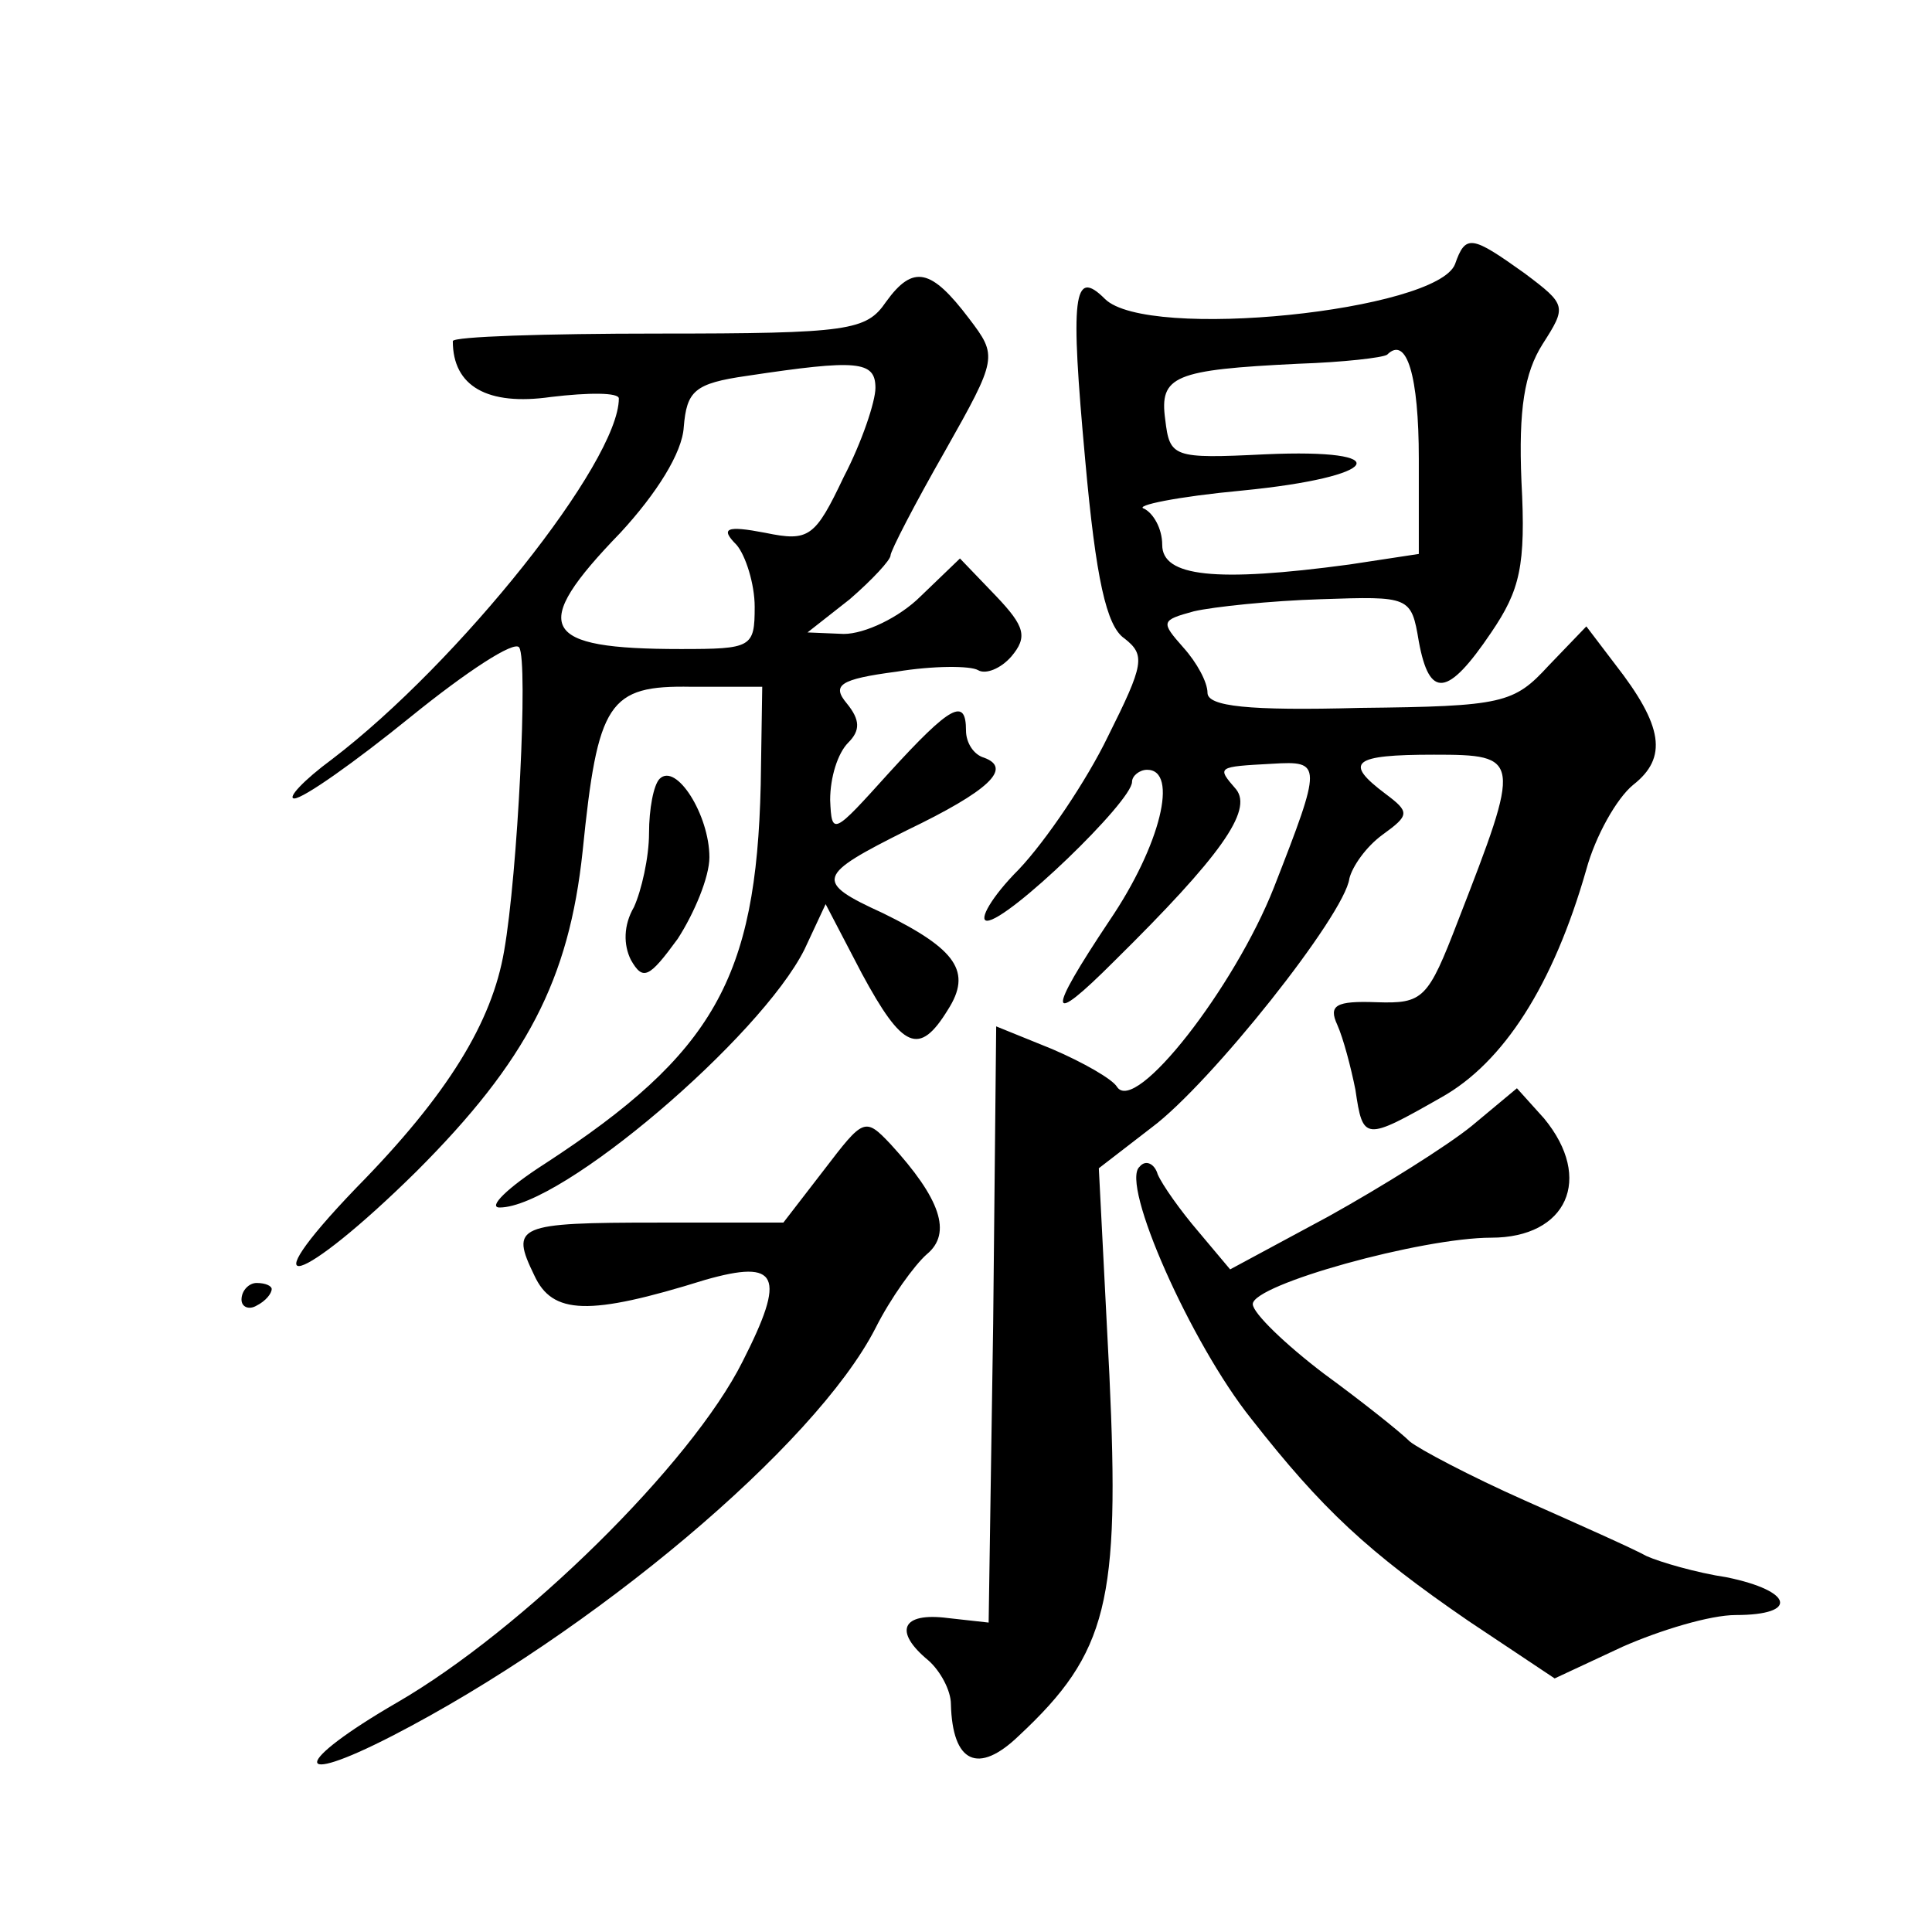 <?xml version="1.0" standalone="no"?>
<!DOCTYPE svg PUBLIC "-//W3C//DTD SVG 20010904//EN"
 "http://www.w3.org/TR/2001/REC-SVG-20010904/DTD/svg10.dtd">
<svg version="1.0" xmlns="http://www.w3.org/2000/svg"
 width="128pt" height="128pt" viewBox="0 0 128 128"
 preserveAspectRatio="xMidYMid meet">
<g transform="translate(0,128) scale(0.1,-0.1)"
fill="#0" stroke="none">
<path d="M964 1105 c-12 -31 -204 -51 -232 -23 -21 21 -23 2 -13 -107 7 -78 14
-110 26 -118 14 -11 13 -17 -11 -65 -14 -29 -41 -69 -59 -88 -18 -18 -27 -34 -21
-34 14 0 96 79 96 92 0 4 5 8 10 8 21 0 9 -50 -25 -100 -42 -63 -41 -71 3 -27 71
70 92 100 81 114 -13 15 -13 15 24 17 33 2 33 0 1 -82 -26 -66 -92 -151 -104 -132
-3 5 -22 16 -43 25 l-37 15 -2 -197 -3 -198 -27 3 c-31 4 -36 -9 -13 -28 8 -7 15
-20 15 -29 1 -39 18 -47 45 -21 59 55 67 89 60 239 l-7 137 35 27 c39 29 128 141
131 165 2 8 11 21 22 29 18 13 18 15 2 27 -28 21 -22 26 32 26 58 0 58 -2 16 -110
-20 -52 -23 -55 -54 -54 -27 1 -32 -2 -26 -15 4 -9 9 -28 12 -43 5 -34 6 -34 57
-5 41 23 74 74 96 151 6 22 20 47 31 56 23 18 20 39 -12 80 l-19 25 -25 -26 c-23
-25 -30 -27 -125 -28 -74 -2 -101 1 -101 10 0 7 -7 20 -16 30 -15 17 -15 18 7 24
13 3 51 7 84 8 59 2 60 2 65 -28 7 -38 19 -37 48 6 19 28 23 44 20 100 -2 48 2
72 14 91 16 25 16 26 -12 47 -35 25 -39 26 -46 6z m-24 -129 l0 -63 -46 -7 c-89
-12 -124 -8 -124 13 0 11 -6 21 -12 24 -7 2 22 8 65 12 92 9 104 28 15 24 -61 -3
-63 -2 -66 23 -4 29 6 33 88 37 30 1 56 4 59 6 13 13 21 -14 21 -69z M587 1080
c-13 -19 -24 -21 -151 -21 -75 0 -136 -2 -136 -5 0 -30 23 -43 65 -37 25 3 45 3
45 -1 0 -42 -106 -175 -190 -239 -19 -14 -30 -26 -25 -26 6 0 40 24 77 54 37 30
69 51 72 46 6 -9 -1 -150 -10 -201 -8 -47 -37 -95 -98 -157 -73 -76 -37 -65 40
11 73 73 101 127 110 212 10 99 17 110 72 109 l47 0 -1 -65 c-3 -128 -31 -178 -143
-251 -25 -16 -38 -29 -30 -29 41 0 173 113 202 171 l14 30 24 -46 c27 -50 38 -55
57 -24 16 25 6 40 -43 64 -46 21 -44 25 16 55 54 26 70 41 51 48 -7 2 -12 10 -12
18 0 22 -10 17 -51 -28 -37 -41 -38 -42 -39 -18 0 15 5 31 12 38 8 8 8 15 -1 26
-10 12 -5 16 33 21 24 4 49 4 54 1 5 -3 15 1 22 9 11 13 9 20 -10 40 l-24 25 -26
-25 c-14 -14 -37 -25 -51 -25 l-24 1 28 22 c15 13 27 26 27 29 0 3 16 34 36 69
35 62 35 63 16 88 -25 33 -37 36 -55 11z m-7 -57 c0 -9 -9 -36 -21 -59 -19 -40
-23 -43 -52 -37 -26 5 -30 3 -19 -8 6 -7 12 -26 12 -41 0 -27 -2 -28 -49 -28 -93
0 -101 14 -40 77 24 26 41 53 42 70 2 24 7 29 42 34 73 11 85 10 85 -8z M437 764
c-4 -4 -7 -20 -7 -36 0 -16 -5 -38 -10 -49 -7 -12 -7 -25 -2 -35 8 -14 12 -12 31
14 11 17 21 41 21 54 0 28 -22 63 -33 52z M975 534 c-16 -13 -59 -40 -95 -60 l-65
-35 -21 25 c-12 14 -24 31 -27 38 -2 7 -8 10 -12 5 -13 -11 34 -117 74 -167 47
-60 77 -88 144 -134 l57 -38 45 21 c25 11 58 21 75 21 42 0 38 16 -6 25 -20 3 -44
10 -53 14 -9 5 -45 21 -81 37 -36 16 -70 34 -76 39 -6 6 -31 26 -57 45 -25 19 -47
40 -47 46 0 13 112 44 158 44 50 0 68 39 35 79 l-18 20 -30 -25z M546 505 l-27
-35 -83 0 c-94 0 -98 -2 -82 -35 12 -26 36 -27 113 -3 49 14 54 3 25 -54 -34 -68
-146 -178 -229 -226 -69 -40 -71 -57 -3 -22 132 68 280 192 320 270 10 20 26 42
34 49 17 14 9 37 -24 73 -17 18 -18 17 -44 -17z M160 419 c0 -5 5 -7 10 -4 6 3
10 8 10 11 0 2 -4 4 -10 4 -5 0 -10 -5 -10 -11z"/>
</g>
</svg>
